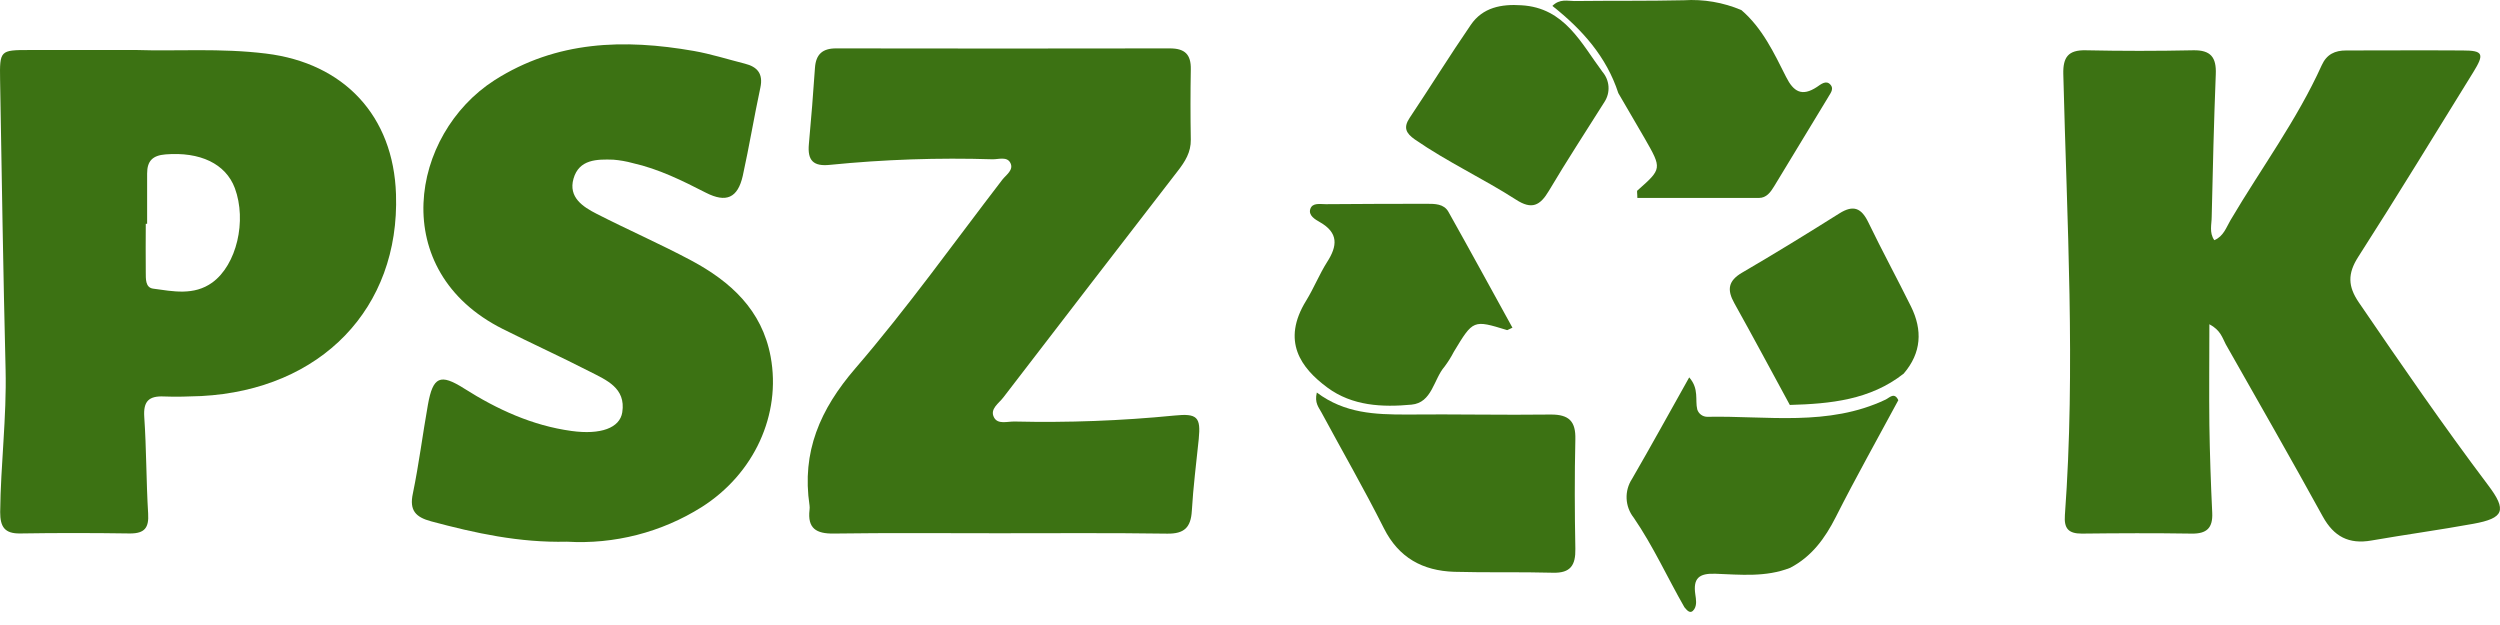 <svg width="140" height="35" viewBox="0 0 140 35" fill="none" xmlns="http://www.w3.org/2000/svg">
<g id="PSZOK">
<path id="Vector" d="M123.725 18.157C123.725 20.141 123.703 21.968 123.725 23.793C123.75 25.433 123.806 27.07 123.885 28.718C123.924 29.564 123.58 29.895 122.735 29.882C120.684 29.85 118.633 29.858 116.579 29.882C115.841 29.882 115.577 29.604 115.634 28.846C116.237 20.611 115.747 12.38 115.545 4.148C115.523 3.205 115.818 2.796 116.796 2.816C118.805 2.859 120.815 2.859 122.824 2.816C123.809 2.799 124.121 3.215 124.084 4.151C123.979 6.812 123.915 9.474 123.855 12.139C123.855 12.565 123.705 13.025 124.001 13.451C124.52 13.234 124.671 12.734 124.907 12.333C126.613 9.44 128.628 6.726 130.019 3.648C130.295 3.04 130.757 2.824 131.388 2.826C133.56 2.826 135.734 2.811 137.908 2.826C139.06 2.826 139.139 3.018 138.504 4.042C136.369 7.49 134.259 10.961 132.062 14.384C131.457 15.327 131.481 16.039 132.097 16.94C134.451 20.387 136.822 23.835 139.341 27.178C140.395 28.575 140.233 29.02 138.502 29.333C136.605 29.678 134.695 29.939 132.796 30.269C131.536 30.488 130.696 30.052 130.073 28.919C128.295 25.686 126.461 22.485 124.641 19.277C124.451 18.917 124.355 18.491 123.725 18.157Z" fill="#3C7213"/>
<path id="Vector_2" d="M55.914 29.862C52.839 29.862 49.759 29.835 46.691 29.879C45.706 29.894 45.213 29.589 45.334 28.552C45.345 28.471 45.345 28.388 45.334 28.306C44.886 25.309 45.922 22.923 47.9 20.628C50.81 17.25 53.41 13.603 56.131 10.062C56.346 9.787 56.774 9.523 56.587 9.134C56.4 8.745 55.924 8.927 55.577 8.92C52.546 8.825 49.511 8.929 46.494 9.23C45.541 9.336 45.213 8.984 45.297 8.073C45.427 6.647 45.543 5.217 45.639 3.788C45.693 3.05 46.053 2.708 46.821 2.71C53.051 2.721 59.281 2.721 65.513 2.71C66.355 2.71 66.7 3.052 66.685 3.877C66.662 5.19 66.662 6.504 66.685 7.817C66.697 8.526 66.365 9.048 65.946 9.587C62.688 13.803 59.437 18.022 56.195 22.246C55.949 22.581 55.407 22.899 55.668 23.381C55.883 23.78 56.407 23.598 56.811 23.605C59.803 23.675 62.796 23.563 65.774 23.27C67.049 23.14 67.251 23.359 67.13 24.581C66.993 25.925 66.82 27.267 66.742 28.614C66.687 29.54 66.313 29.897 65.37 29.884C62.225 29.838 59.076 29.862 55.914 29.862Z" fill="#3C7213"/>
<path id="Vector_3" d="M31.744 30.335C29.085 30.399 26.61 29.857 24.145 29.195C23.279 28.961 22.914 28.589 23.121 27.634C23.461 25.991 23.668 24.319 23.963 22.667C24.246 21.081 24.655 20.911 25.987 21.753C27.841 22.928 29.811 23.834 32.003 24.134C33.643 24.359 34.711 23.965 34.847 23.09C35.061 21.719 33.948 21.281 33.012 20.8C31.409 19.978 29.767 19.232 28.154 18.422C21.661 15.164 22.966 7.524 27.696 4.49C31.173 2.274 34.958 2.173 38.848 2.852C39.813 3.022 40.756 3.323 41.709 3.564C42.413 3.741 42.746 4.126 42.581 4.904C42.229 6.546 41.956 8.206 41.596 9.843C41.313 11.091 40.668 11.372 39.528 10.791C38.21 10.116 36.89 9.461 35.435 9.134C35.08 9.036 34.717 8.972 34.349 8.942C33.428 8.912 32.429 8.915 32.116 10.006C31.82 11.052 32.641 11.582 33.416 11.976C35.167 12.872 36.974 13.66 38.708 14.586C40.911 15.765 42.672 17.356 43.157 19.978C43.753 23.209 42.239 26.53 39.294 28.397C37.041 29.814 34.401 30.491 31.744 30.335Z" fill="#3C7213"/>
<path id="Vector_4" d="M73.742 21.982C75.305 23.154 77.009 23.214 78.753 23.214C81.461 23.186 84.17 23.25 86.861 23.214C87.868 23.214 88.245 23.598 88.22 24.598C88.174 26.644 88.181 28.692 88.22 30.736C88.237 31.652 87.952 32.1 86.962 32.073C85.12 32.021 83.269 32.073 81.434 32.021C79.678 31.962 78.329 31.243 77.494 29.576C76.391 27.382 75.162 25.252 73.998 23.09C73.85 22.81 73.604 22.564 73.742 21.982Z" fill="#3C7213"/>
<path id="Vector_5" d="M84.697 18.351C84.451 18.457 84.419 18.494 84.392 18.484C82.499 17.903 82.499 17.903 81.415 19.7C81.264 19.992 81.09 20.27 80.893 20.533C80.275 21.249 80.199 22.552 79.044 22.66C77.409 22.813 75.727 22.736 74.331 21.702C72.853 20.607 71.743 19.107 73.147 16.834C73.575 16.137 73.885 15.357 74.316 14.677C74.902 13.769 74.964 13.04 73.912 12.439C73.649 12.289 73.257 12.065 73.378 11.7C73.499 11.336 73.934 11.437 74.247 11.434C76.131 11.417 78.014 11.415 79.898 11.412C80.354 11.412 80.854 11.412 81.107 11.853C82.316 14.007 83.498 16.177 84.697 18.351Z" fill="#3C7213"/>
<path id="Vector_6" d="M89.856 5.699C88.812 7.359 87.738 8.999 86.738 10.686C86.246 11.515 85.783 11.759 84.892 11.178C83.043 9.991 81.038 9.061 79.228 7.807C78.736 7.462 78.578 7.147 78.935 6.608C80.088 4.884 81.186 3.109 82.363 1.395C83.033 0.41 84.087 0.221 85.197 0.295C87.622 0.432 88.541 2.42 89.745 4.032C89.94 4.262 90.056 4.547 90.076 4.848C90.096 5.148 90.019 5.446 89.856 5.699Z" fill="#3C7213"/>
<path id="Vector_7" d="M102.507 4.744C102.261 4.46 101.958 4.731 101.746 4.872C100.911 5.421 100.439 5.143 100.022 4.31C99.343 2.966 98.7 1.58 97.518 0.565C96.501 0.134 95.398 -0.054 94.295 0.014C92.251 0.06 90.207 0.033 88.164 0.058C87.782 0.058 87.351 -0.083 86.933 0.331C88.595 1.646 89.961 3.17 90.626 5.214C91.119 6.059 91.611 6.903 92.103 7.75C93.076 9.449 93.074 9.449 91.692 10.671C91.655 10.705 91.692 10.816 91.692 11.084C93.96 11.084 96.233 11.084 98.506 11.084C98.914 11.084 99.148 10.769 99.345 10.444C100.342 8.802 101.337 7.161 102.332 5.519C102.455 5.276 102.738 5.01 102.507 4.744Z" fill="#3C7213"/>
<path id="Vector_8" d="M100.23 22.677C102.497 22.613 104.726 22.401 106.605 20.924C107.604 19.762 107.671 18.486 107.013 17.159C106.233 15.583 105.393 14.039 104.63 12.458C104.241 11.65 103.795 11.454 103.005 11.951C101.205 13.084 99.395 14.197 97.558 15.268C96.775 15.726 96.704 16.228 97.122 16.977C98.178 18.87 99.195 20.776 100.23 22.677Z" fill="#3C7213"/>
<path id="Vector_9" d="M22.176 10.88C22.035 6.492 19.273 3.535 14.897 3C12.361 2.685 9.82 2.875 7.673 2.801C5.393 2.801 3.506 2.801 1.62 2.801C0.007 2.801 -0.022 2.828 0.005 4.473C0.098 9.89 0.18 15.29 0.313 20.697C0.377 23.366 0.037 26.016 0.01 28.68C0.01 29.5 0.256 29.887 1.128 29.874C3.179 29.84 5.23 29.845 7.284 29.874C8.101 29.874 8.345 29.554 8.296 28.759C8.187 26.961 8.202 25.154 8.079 23.356C8.017 22.465 8.34 22.165 9.18 22.202C9.876 22.234 10.576 22.202 11.273 22.179C17.977 21.825 22.388 17.265 22.176 10.88ZM11.886 15.824C10.859 16.563 9.694 16.317 8.574 16.164C8.131 16.102 8.168 15.605 8.163 15.243C8.15 14.344 8.163 13.443 8.163 12.534H8.239C8.239 11.594 8.239 10.656 8.239 9.715C8.239 9.011 8.549 8.705 9.268 8.646C11.199 8.491 12.637 9.163 13.151 10.535C13.829 12.364 13.255 14.832 11.886 15.824Z" fill="#3C7213"/>
<path id="Vector_10" d="M105.597 22.376C102.379 23.903 98.949 23.273 95.603 23.341C95.478 23.34 95.357 23.299 95.257 23.225C95.157 23.151 95.084 23.047 95.046 22.928C94.916 22.391 95.159 21.778 94.596 21.133C93.502 23.081 92.468 24.964 91.394 26.818C91.18 27.144 91.073 27.529 91.09 27.919C91.106 28.309 91.246 28.684 91.488 28.99C92.579 30.581 93.372 32.339 94.327 34.006C94.482 34.188 94.665 34.427 94.876 34.119C95.036 33.873 94.977 33.56 94.938 33.287C94.807 32.388 95.137 32.095 96.066 32.13C97.462 32.181 98.887 32.334 100.252 31.797C101.456 31.167 102.197 30.152 102.803 28.956C103.923 26.74 105.134 24.59 106.306 22.411C106.085 21.936 105.804 22.278 105.597 22.376Z" fill="#3C7213"/>
</g>
</svg>
